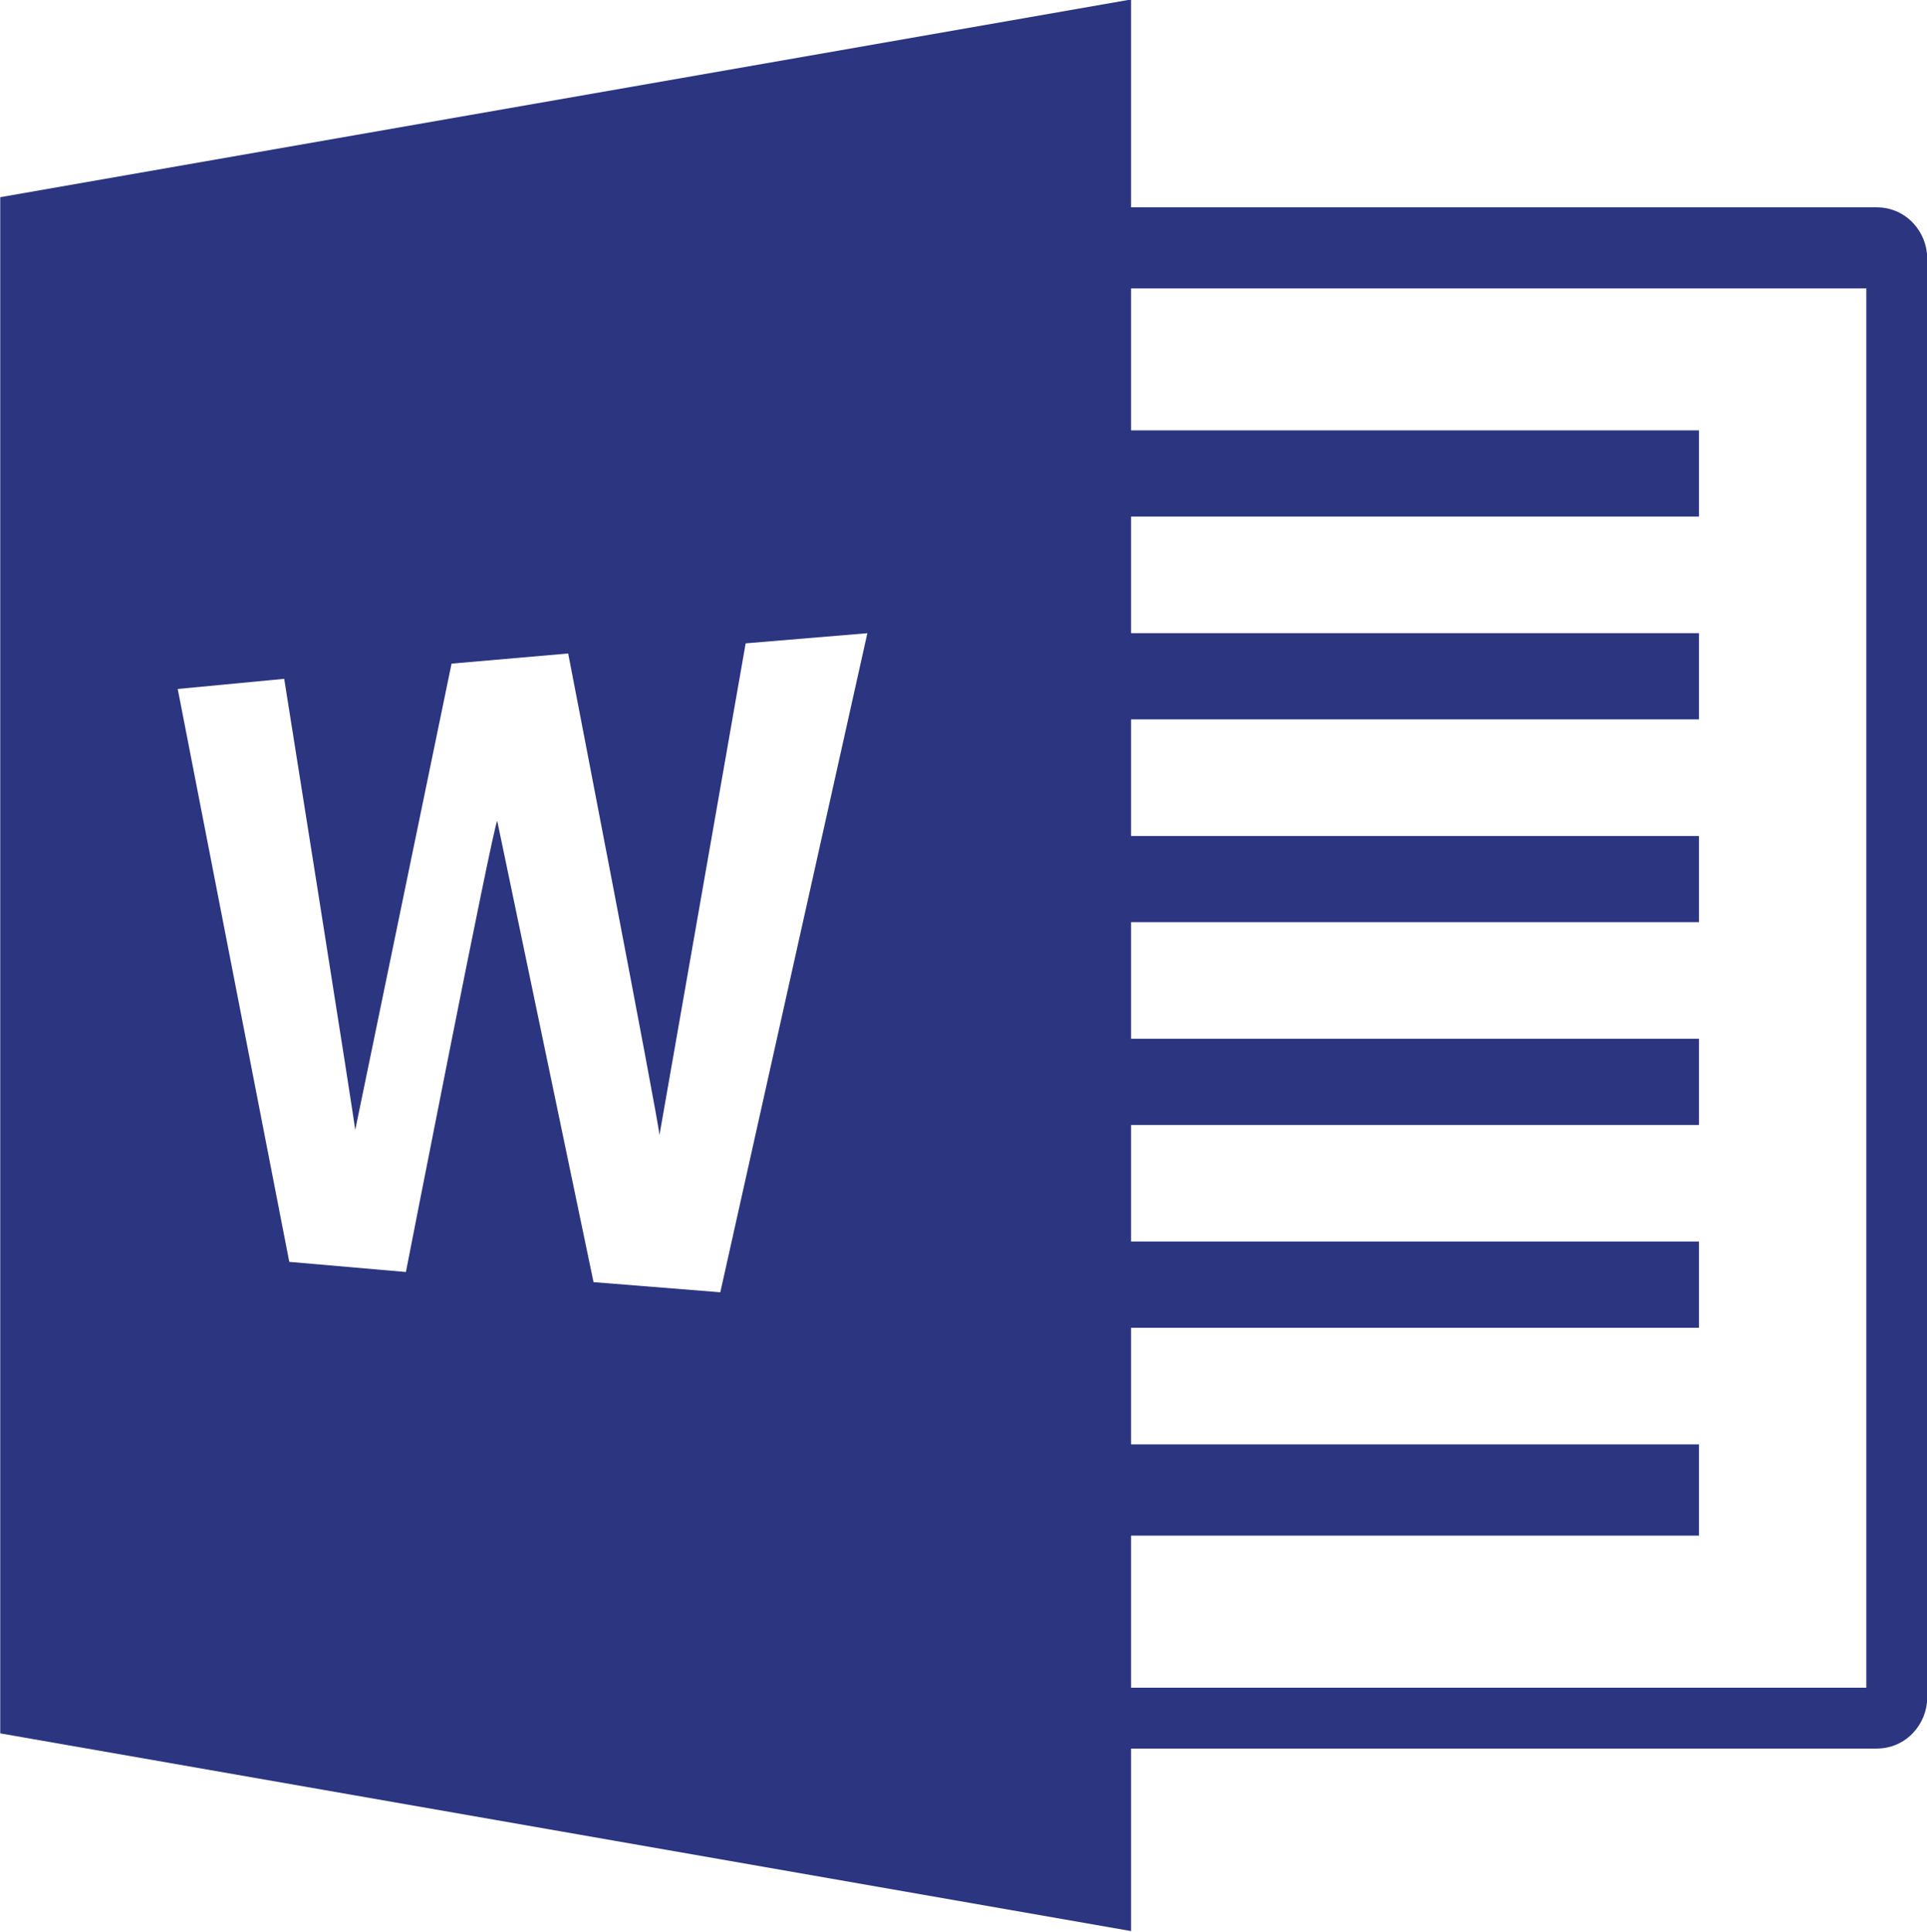 <?xml version="1.0" encoding="UTF-8" standalone="no"?>
<!-- Generator: Adobe Illustrator 19.1.0, SVG Export Plug-In . SVG Version: 6.00 Build 0)  -->

<svg
   xmlns:dc="http://purl.org/dc/elements/1.1/"
   xmlns:cc="http://creativecommons.org/ns#"
   xmlns:rdf="http://www.w3.org/1999/02/22-rdf-syntax-ns#"
   xmlns:svg="http://www.w3.org/2000/svg"
   xmlns="http://www.w3.org/2000/svg"
   xmlns:sodipodi="http://sodipodi.sourceforge.net/DTD/sodipodi-0.dtd"
   xmlns:inkscape="http://www.inkscape.org/namespaces/inkscape"
   version="1.1"
   id="Layer_1"
   x="0px"
   y="0px"
   viewBox="-178 375.1 126.734 127.067"
   xml:space="preserve"
   inkscape:version="0.91 r13725"
   sodipodi:docname="Word.svg"
   width="126.734"
   height="127.067"><defs
     id="defs11" /><sodipodi:namedview
     pagecolor="#ffffff"
     bordercolor="#666666"
     borderopacity="1"
     objecttolerance="10"
     gridtolerance="10"
     guidetolerance="10"
     inkscape:pageopacity="0"
     inkscape:pageshadow="2"
     inkscape:window-width="1400"
     inkscape:window-height="904"
     id="namedview9"
     showgrid="false"
     fit-margin-top="0"
     fit-margin-left="0"
     fit-margin-right="0"
     fit-margin-bottom="0"
     inkscape:zoom="5.6875"
     inkscape:cx="63.529422"
     inkscape:cy="64.278054"
     inkscape:window-x="0"
     inkscape:window-y="24"
     inkscape:window-maximized="0"
     inkscape:current-layer="Layer_1" /><style
     type="text/css"
     id="style3">
	.st0{fill:#2C3580;}
</style><g
     id="g5"
     transform="matrix(3.335,0,0,3.335,381.629,-896.571)"><path
       class="st0"
       d="m -130.8,385.4 -14.7,0 0,-4.1 -22.3,3.9 0,30.3 22.3,3.9 0,-3.6 14.7,0 c 0.6,0 1,-0.5 1,-1 l 0,-28.4 c 0,-0.5 -0.4,-1 -1,-1 z m -22.8,21.4 -2.5,-0.2 -1.9,-9.1 c -0.1,0.2 -1.8,8.9 -1.8,8.9 l -2.3,-0.2 -2.2,-11.3 2.1,-0.2 c 0,0 1.4,8.8 1.4,8.9 l 1.9,-9.2 2.3,-0.2 c 0,0 1.8,9.3 1.8,9.5 l 1.7,-9.7 2.4,-0.2 -2.9,13 z m 22.6,7.8 0,0 -14.5,0 0,-3 11.2,0 0,-1.8 -11.2,0 0,-2.3 11.2,0 0,-1.7 -11.2,0 0,-2.3 11.2,0 0,-1.7 -11.2,0 0,-2.3 11.2,0 0,-1.7 -11.2,0 0,-2.3 11.2,0 0,-1.7 -11.2,0 0,-2.3 11.2,0 0,-1.7 -11.2,0 0,-2.8 14.5,0 0,27.6 z"
       id="path7"
       inkscape:connector-curvature="0"
       style="fill:#2c3580" /></g></svg>
